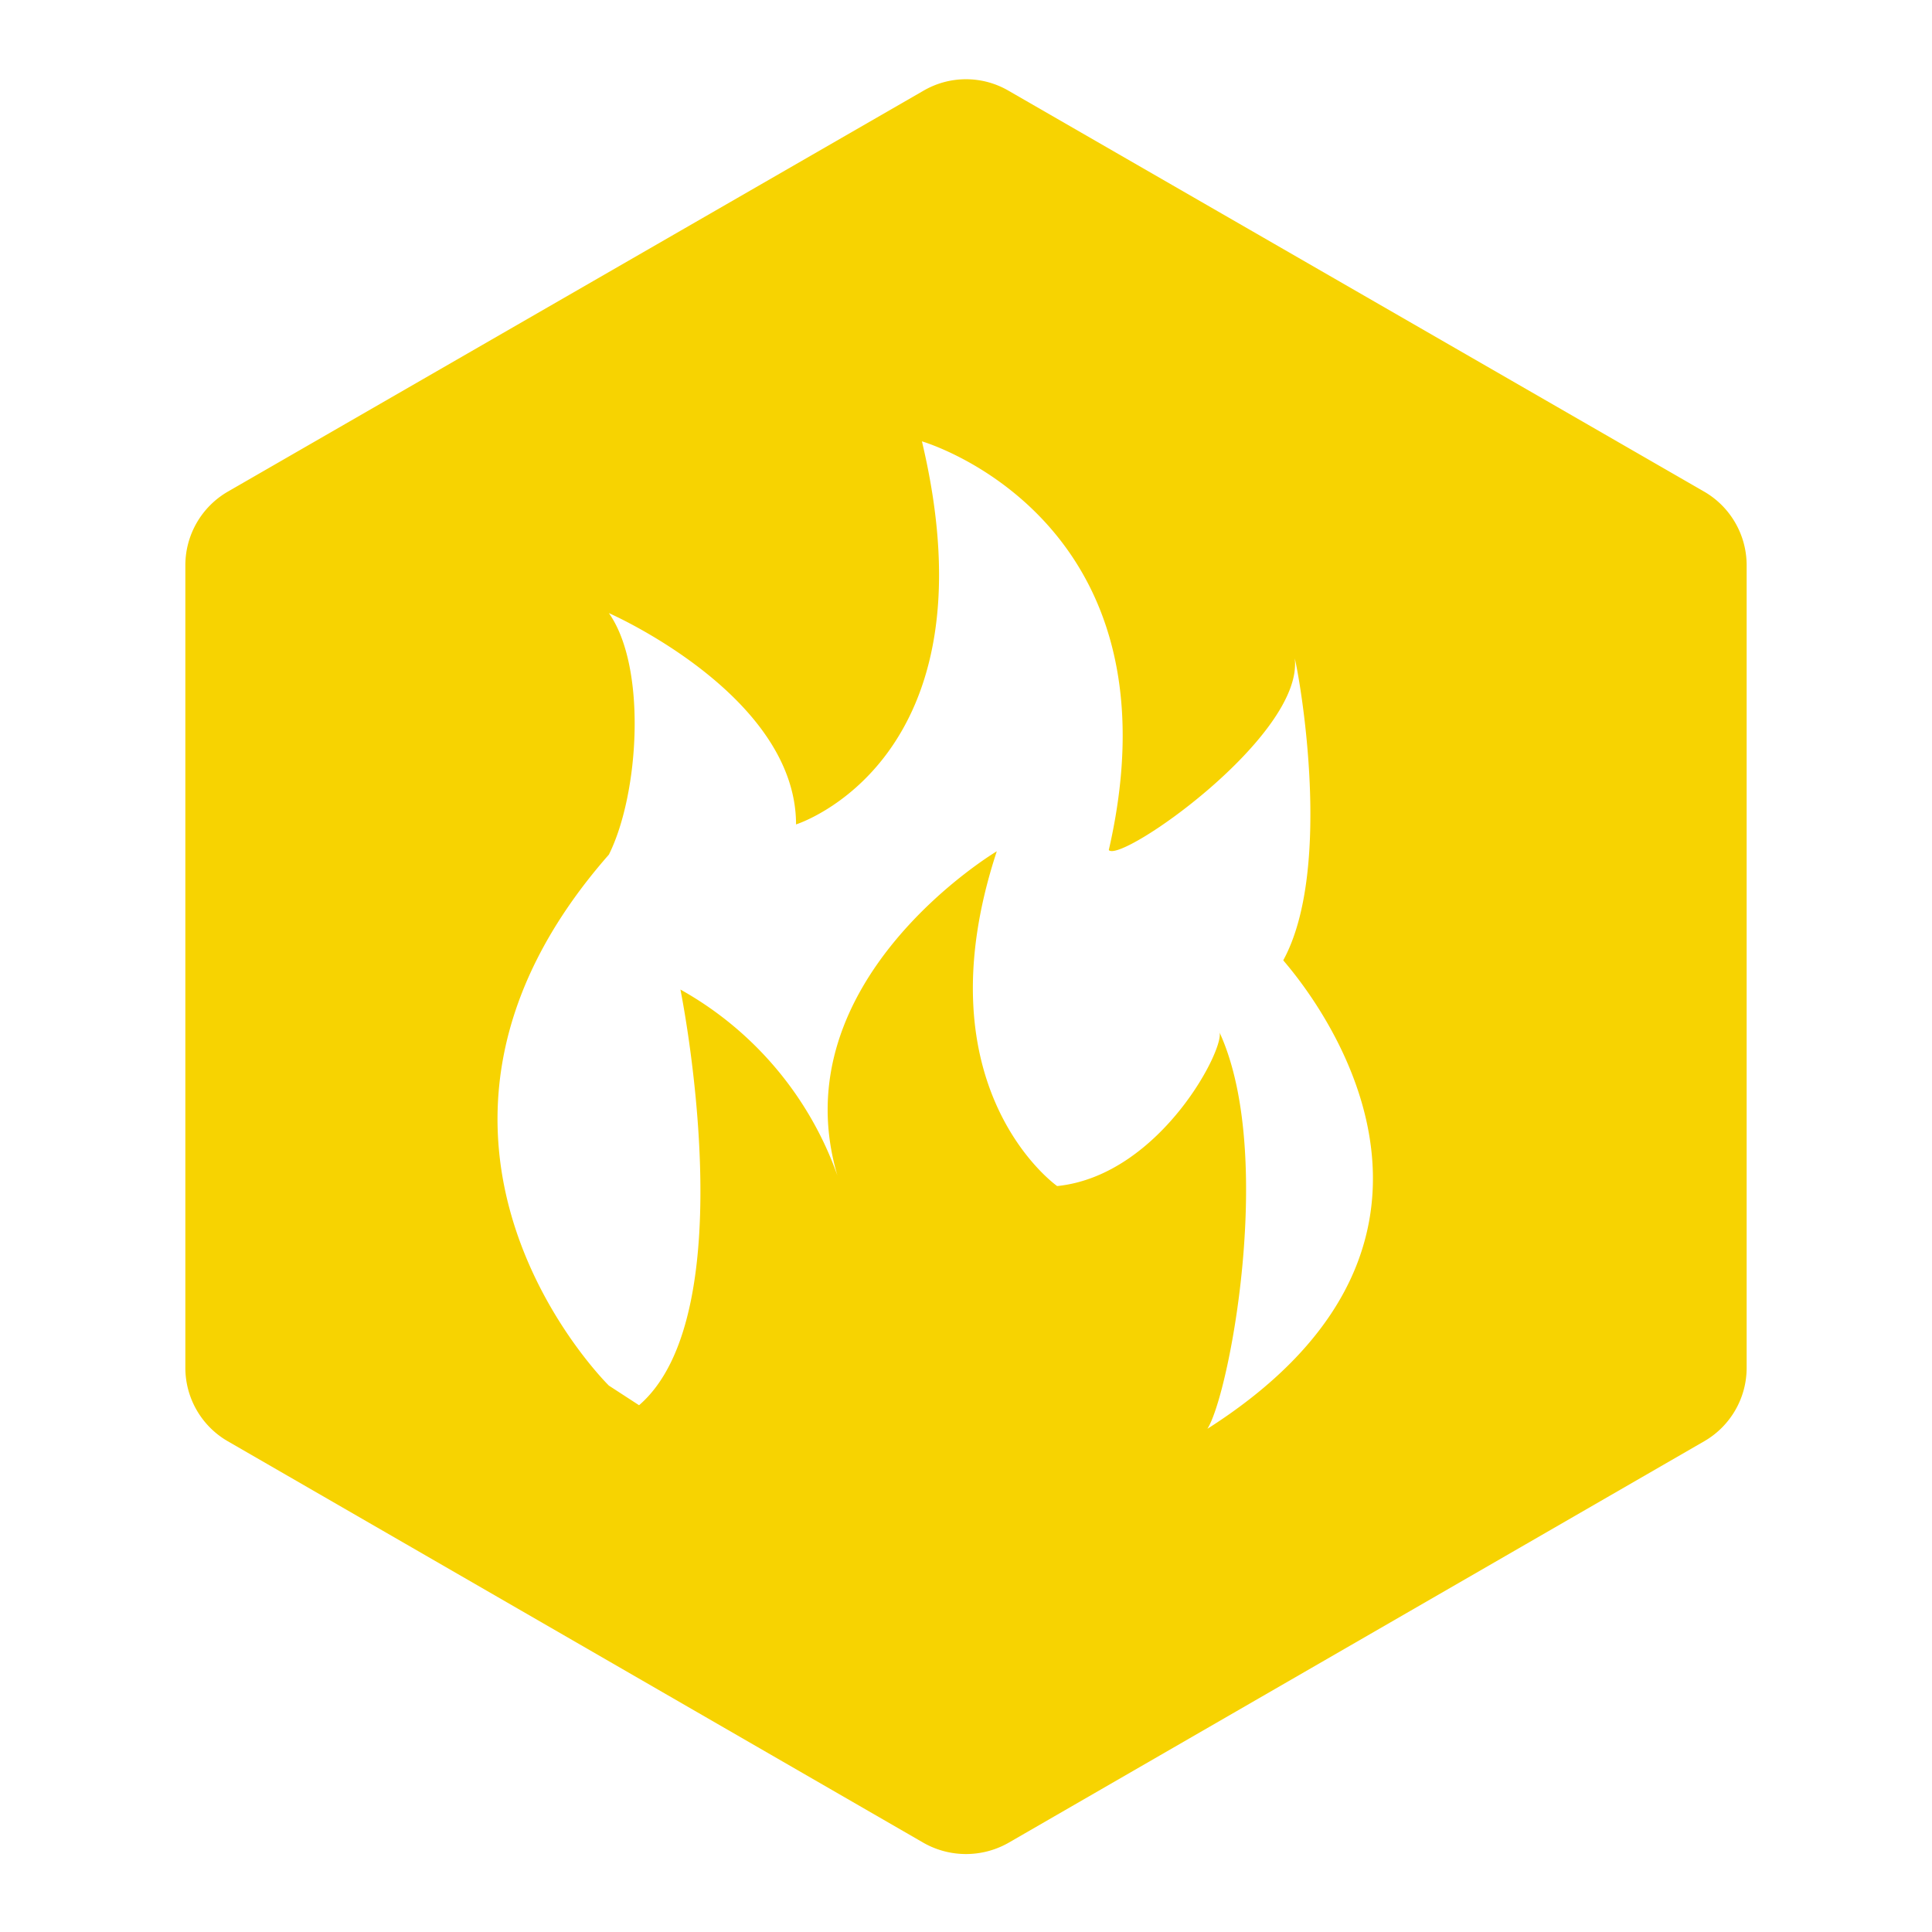 <svg id="Layer_1" data-name="Layer 1" xmlns="http://www.w3.org/2000/svg" viewBox="0 0 64 64"><defs><style>.cls-1{fill:#f7d301;}</style></defs><path class="cls-1" d="M30.6,3,7.54,16.29a2.82,2.82,0,0,0-1.4,2.42V45.32a2.81,2.81,0,0,0,1.4,2.42L30.6,61.05a2.85,2.85,0,0,0,2.8,0L56.46,47.74a2.81,2.81,0,0,0,1.4-2.42V18.71a2.82,2.82,0,0,0-1.4-2.42L33.4,3A2.8,2.8,0,0,0,30.6,3Zm9.24,44.47c.63,0,2.56-9,.54-13.31.3.38-1.88,4.77-5.36,5.13,0,0-4.59-3.22-2-11.09,0,0-7.19,4.28-5.28,10.74a11.42,11.42,0,0,0-5.2-6.16s2.18,10.71-1.37,13.77l-1-.65s-8.3-8.14,0-17.59c1-2,1.27-6.2,0-8,0,0,6.2,2.71,6.2,7,0,0,6.69-2.1,4.17-12.69,0,0,8.72,2.52,6.19,13.54.4.45,6.46-3.79,6.16-6.35.19.76,1.26,7-.38,10C42.48,31.83,50.74,40.62,39.84,47.43Z"/></svg>